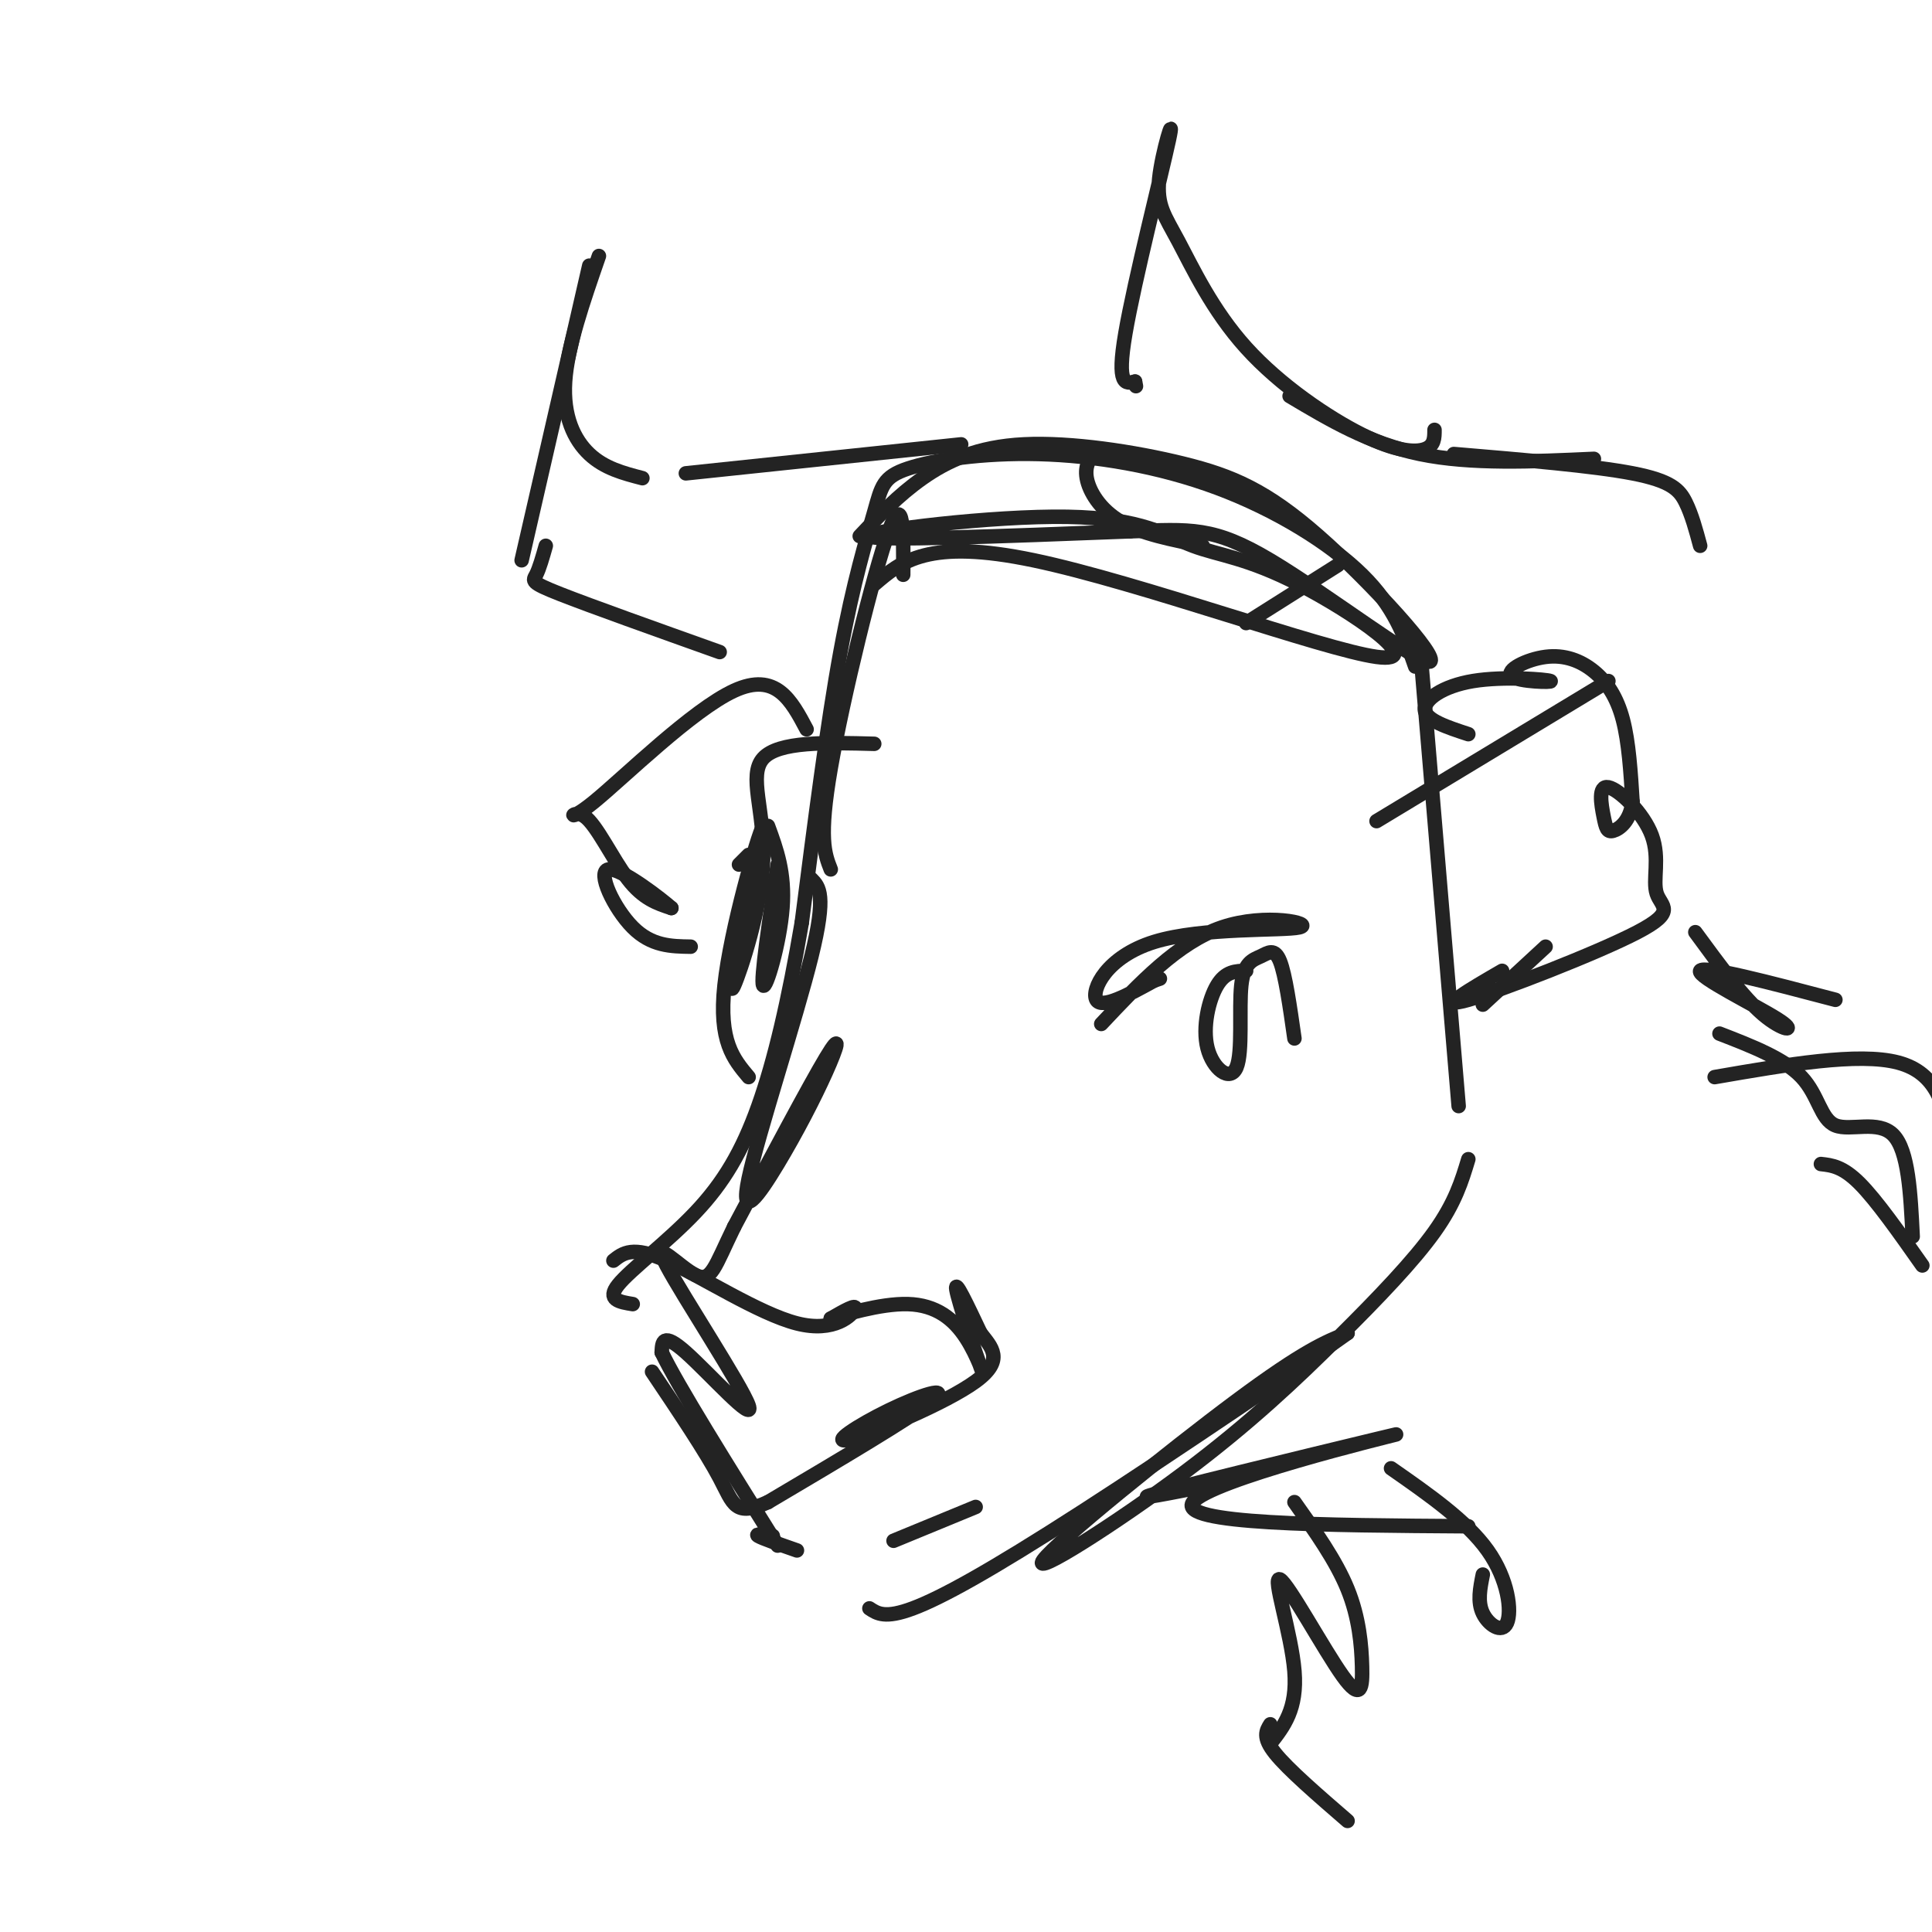 <svg viewBox='0 0 400 400' version='1.1' xmlns='http://www.w3.org/2000/svg' xmlns:xlink='http://www.w3.org/1999/xlink'><g fill='none' stroke='rgb(35,35,35)' stroke-width='3' stroke-linecap='round' stroke-linejoin='round'><path d='M181,121c5.573,-4.784 11.146,-9.568 33,-5c21.854,4.568 59.987,18.487 71,20c11.013,1.513 -5.096,-9.379 -16,-15c-10.904,-5.621 -16.603,-5.971 -22,-8c-5.397,-2.029 -10.491,-5.739 -26,-6c-15.509,-0.261 -41.431,2.925 -41,4c0.431,1.075 27.216,0.037 54,-1'/><path d='M234,110c12.635,-0.434 17.221,-1.018 29,6c11.779,7.018 30.750,21.638 33,21c2.250,-0.638 -12.220,-16.536 -23,-26c-10.780,-9.464 -17.869,-12.496 -28,-15c-10.131,-2.504 -23.305,-4.482 -33,-4c-9.695,0.482 -15.913,3.423 -21,7c-5.087,3.577 -9.044,7.788 -13,12'/><path d='M187,119c0.067,-8.778 0.133,-17.556 -3,-9c-3.133,8.556 -9.467,34.444 -12,49c-2.533,14.556 -1.267,17.778 0,21'/><path d='M168,182c1.581,1.595 3.162,3.190 0,16c-3.162,12.810 -11.068,36.836 -13,46c-1.932,9.164 2.111,3.467 6,-3c3.889,-6.467 7.624,-13.703 10,-19c2.376,-5.297 3.393,-8.656 0,-3c-3.393,5.656 -11.197,20.328 -19,35'/><path d='M152,254c-4.060,8.319 -4.709,11.616 -8,10c-3.291,-1.616 -9.222,-8.144 -6,-2c3.222,6.144 15.598,24.962 17,29c1.402,4.038 -8.171,-6.703 -13,-11c-4.829,-4.297 -4.915,-2.148 -5,0'/><path d='M137,280c3.167,6.667 13.583,23.333 24,40'/><path d='M293,138c-2.167,-6.219 -4.334,-12.439 -11,-19c-6.666,-6.561 -17.831,-13.465 -30,-18c-12.169,-4.535 -25.344,-6.701 -37,-7c-11.656,-0.299 -21.794,1.270 -27,3c-5.206,1.730 -5.478,3.619 -7,9c-1.522,5.381 -4.292,14.252 -7,29c-2.708,14.748 -5.354,35.374 -8,56'/><path d='M166,191c-2.753,16.163 -5.635,28.569 -9,38c-3.365,9.431 -7.214,15.885 -13,22c-5.786,6.115 -13.510,11.890 -16,15c-2.490,3.110 0.255,3.555 3,4'/><path d='M294,134c0.000,0.000 8.000,95.000 8,95'/><path d='M304,240c-1.353,4.487 -2.707,8.974 -7,15c-4.293,6.026 -11.526,13.590 -20,22c-8.474,8.410 -18.189,17.667 -32,28c-13.811,10.333 -31.718,21.744 -29,18c2.718,-3.744 26.062,-22.641 40,-33c13.938,-10.359 18.469,-12.179 23,-14'/><path d='M279,276c-6.905,5.012 -35.667,24.542 -55,37c-19.333,12.458 -29.238,17.845 -35,20c-5.762,2.155 -7.381,1.077 -9,0'/><path d='M307,208c0.000,0.000 13.000,-12.000 13,-12'/><path d='M304,152c-4.375,-1.435 -8.751,-2.870 -9,-5c-0.249,-2.130 3.628,-4.954 10,-6c6.372,-1.046 15.237,-0.312 16,0c0.763,0.312 -6.577,0.202 -8,-1c-1.423,-1.202 3.072,-3.498 7,-4c3.928,-0.502 7.288,0.788 10,3c2.712,2.212 4.775,5.346 6,10c1.225,4.654 1.613,10.827 2,17'/><path d='M338,166c-0.499,4.043 -2.746,5.649 -4,6c-1.254,0.351 -1.516,-0.554 -2,-3c-0.484,-2.446 -1.189,-6.435 1,-6c2.189,0.435 7.272,5.293 9,10c1.728,4.707 0.102,9.262 1,12c0.898,2.738 4.319,3.660 -4,8c-8.319,4.340 -28.377,12.097 -35,14c-6.623,1.903 0.188,-2.049 7,-6'/><path d='M167,151c-3.174,-5.989 -6.348,-11.978 -15,-8c-8.652,3.978 -22.783,17.922 -29,23c-6.217,5.078 -4.520,1.290 -2,3c2.520,1.710 5.863,8.917 9,13c3.137,4.083 6.069,5.041 9,6'/><path d='M139,188c-1.702,-1.548 -10.458,-8.417 -13,-8c-2.542,0.417 1.131,8.119 5,12c3.869,3.881 7.935,3.940 12,4'/><path d='M181,154c-9.911,-0.268 -19.821,-0.536 -23,3c-3.179,3.536 0.375,10.875 0,21c-0.375,10.125 -4.679,23.036 -6,26c-1.321,2.964 0.339,-4.018 2,-11'/><path d='M154,193c1.750,-8.417 5.125,-23.958 4,-22c-1.125,1.958 -6.750,21.417 -8,33c-1.250,11.583 1.875,15.292 5,19'/><path d='M153,179c0.000,0.000 2.000,-2.000 2,-2'/><path d='M161,179c-1.778,11.956 -3.556,23.911 -3,25c0.556,1.089 3.444,-8.689 4,-16c0.556,-7.311 -1.222,-12.156 -3,-17'/><path d='M228,212c7.960,-8.464 15.920,-16.928 25,-20c9.080,-3.072 19.279,-0.751 16,0c-3.279,0.751 -20.037,-0.067 -30,3c-9.963,3.067 -13.132,10.019 -12,12c1.132,1.981 6.566,-1.010 12,-4'/><path d='M239,203c2.000,-0.667 1.000,-0.333 0,0'/><path d='M258,201c-2.129,0.044 -4.257,0.087 -6,3c-1.743,2.913 -3.099,8.695 -2,13c1.099,4.305 4.654,7.131 6,4c1.346,-3.131 0.485,-12.221 1,-17c0.515,-4.779 2.408,-5.248 4,-6c1.592,-0.752 2.883,-1.786 4,1c1.117,2.786 2.058,9.393 3,16'/><path d='M127,261c1.982,-1.571 3.964,-3.143 11,0c7.036,3.143 19.125,11.000 27,13c7.875,2.000 11.536,-1.857 12,-3c0.464,-1.143 -2.268,0.429 -5,2'/><path d='M172,273c2.197,-0.621 10.188,-3.175 16,-3c5.812,0.175 9.444,3.078 12,7c2.556,3.922 4.034,8.864 3,6c-1.034,-2.864 -4.581,-13.532 -5,-16c-0.419,-2.468 2.291,3.266 5,9'/><path d='M203,276c2.187,2.858 5.155,5.503 -1,10c-6.155,4.497 -21.433,10.844 -26,12c-4.567,1.156 1.578,-2.881 8,-6c6.422,-3.119 13.121,-5.320 9,-2c-4.121,3.320 -19.060,12.160 -34,21'/><path d='M159,311c-6.889,3.133 -7.111,0.467 -10,-5c-2.889,-5.467 -8.444,-13.733 -14,-22'/><path d='M202,312c0.000,0.000 -17.000,7.000 -17,7'/><path d='M160,318c-1.917,-0.250 -3.833,-0.500 -3,0c0.833,0.500 4.417,1.750 8,3'/><path d='M285,170c0.000,0.000 48.000,-29.000 48,-29'/><path d='M352,113c-0.867,-3.222 -1.733,-6.444 -3,-9c-1.267,-2.556 -2.933,-4.444 -11,-6c-8.067,-1.556 -22.533,-2.778 -37,-4'/><path d='M330,95c-12.750,0.583 -25.500,1.167 -36,-1c-10.500,-2.167 -18.750,-7.083 -27,-12'/><path d='M297,89c0.001,1.645 0.002,3.290 -2,4c-2.002,0.710 -6.008,0.484 -13,-3c-6.992,-3.484 -16.970,-10.225 -24,-18c-7.030,-7.775 -11.113,-16.583 -14,-22c-2.887,-5.417 -4.578,-7.442 -4,-13c0.578,-5.558 3.425,-14.650 2,-8c-1.425,6.650 -7.121,29.043 -9,40c-1.879,10.957 0.061,10.479 2,10'/><path d='M235,79c0.333,1.667 0.167,0.833 0,0'/><path d='M227,93c-1.244,1.644 -2.489,3.289 -2,6c0.489,2.711 2.711,6.489 7,9c4.289,2.511 10.644,3.756 17,5'/><path d='M277,117c0.000,0.000 -19.000,12.000 -19,12'/><path d='M199,92c0.000,0.000 -57.000,6.000 -57,6'/><path d='M124,53c-3.267,9.422 -6.533,18.844 -7,26c-0.467,7.156 1.867,12.044 5,15c3.133,2.956 7.067,3.978 11,5'/><path d='M122,55c0.000,0.000 -14.000,61.000 -14,61'/><path d='M113,113c-0.667,2.356 -1.333,4.711 -2,6c-0.667,1.289 -1.333,1.511 5,4c6.333,2.489 19.667,7.244 33,12'/><path d='M248,308c-8.369,1.631 -16.738,3.262 -4,0c12.738,-3.262 46.583,-11.417 45,-11c-1.583,0.417 -38.595,9.405 -42,14c-3.405,4.595 26.798,4.798 57,5'/><path d='M288,304c7.851,5.476 15.702,10.952 20,17c4.298,6.048 5.042,12.667 4,15c-1.042,2.333 -3.869,0.381 -5,-2c-1.131,-2.381 -0.565,-5.190 0,-8'/><path d='M268,311c4.302,6.053 8.604,12.106 11,18c2.396,5.894 2.885,11.629 3,16c0.115,4.371 -0.144,7.378 -4,2c-3.856,-5.378 -11.307,-19.140 -13,-20c-1.693,-0.860 2.374,11.183 3,19c0.626,7.817 -2.187,11.409 -5,15'/><path d='M263,357c-0.833,1.333 -1.667,2.667 1,6c2.667,3.333 8.833,8.667 15,14'/><path d='M351,193c4.935,6.738 9.869,13.476 14,17c4.131,3.524 7.458,3.833 3,1c-4.458,-2.833 -16.702,-8.810 -16,-10c0.702,-1.190 14.351,2.405 28,6'/><path d='M356,214c6.726,2.607 13.452,5.214 17,9c3.548,3.786 3.917,8.750 7,10c3.083,1.250 8.881,-1.214 12,2c3.119,3.214 3.560,12.107 4,21'/><path d='M355,223c14.917,-2.583 29.833,-5.167 38,-3c8.167,2.167 9.583,9.083 11,16'/><path d='M377,241c2.250,0.250 4.500,0.500 8,4c3.500,3.500 8.250,10.250 13,17'/></g>
</svg>